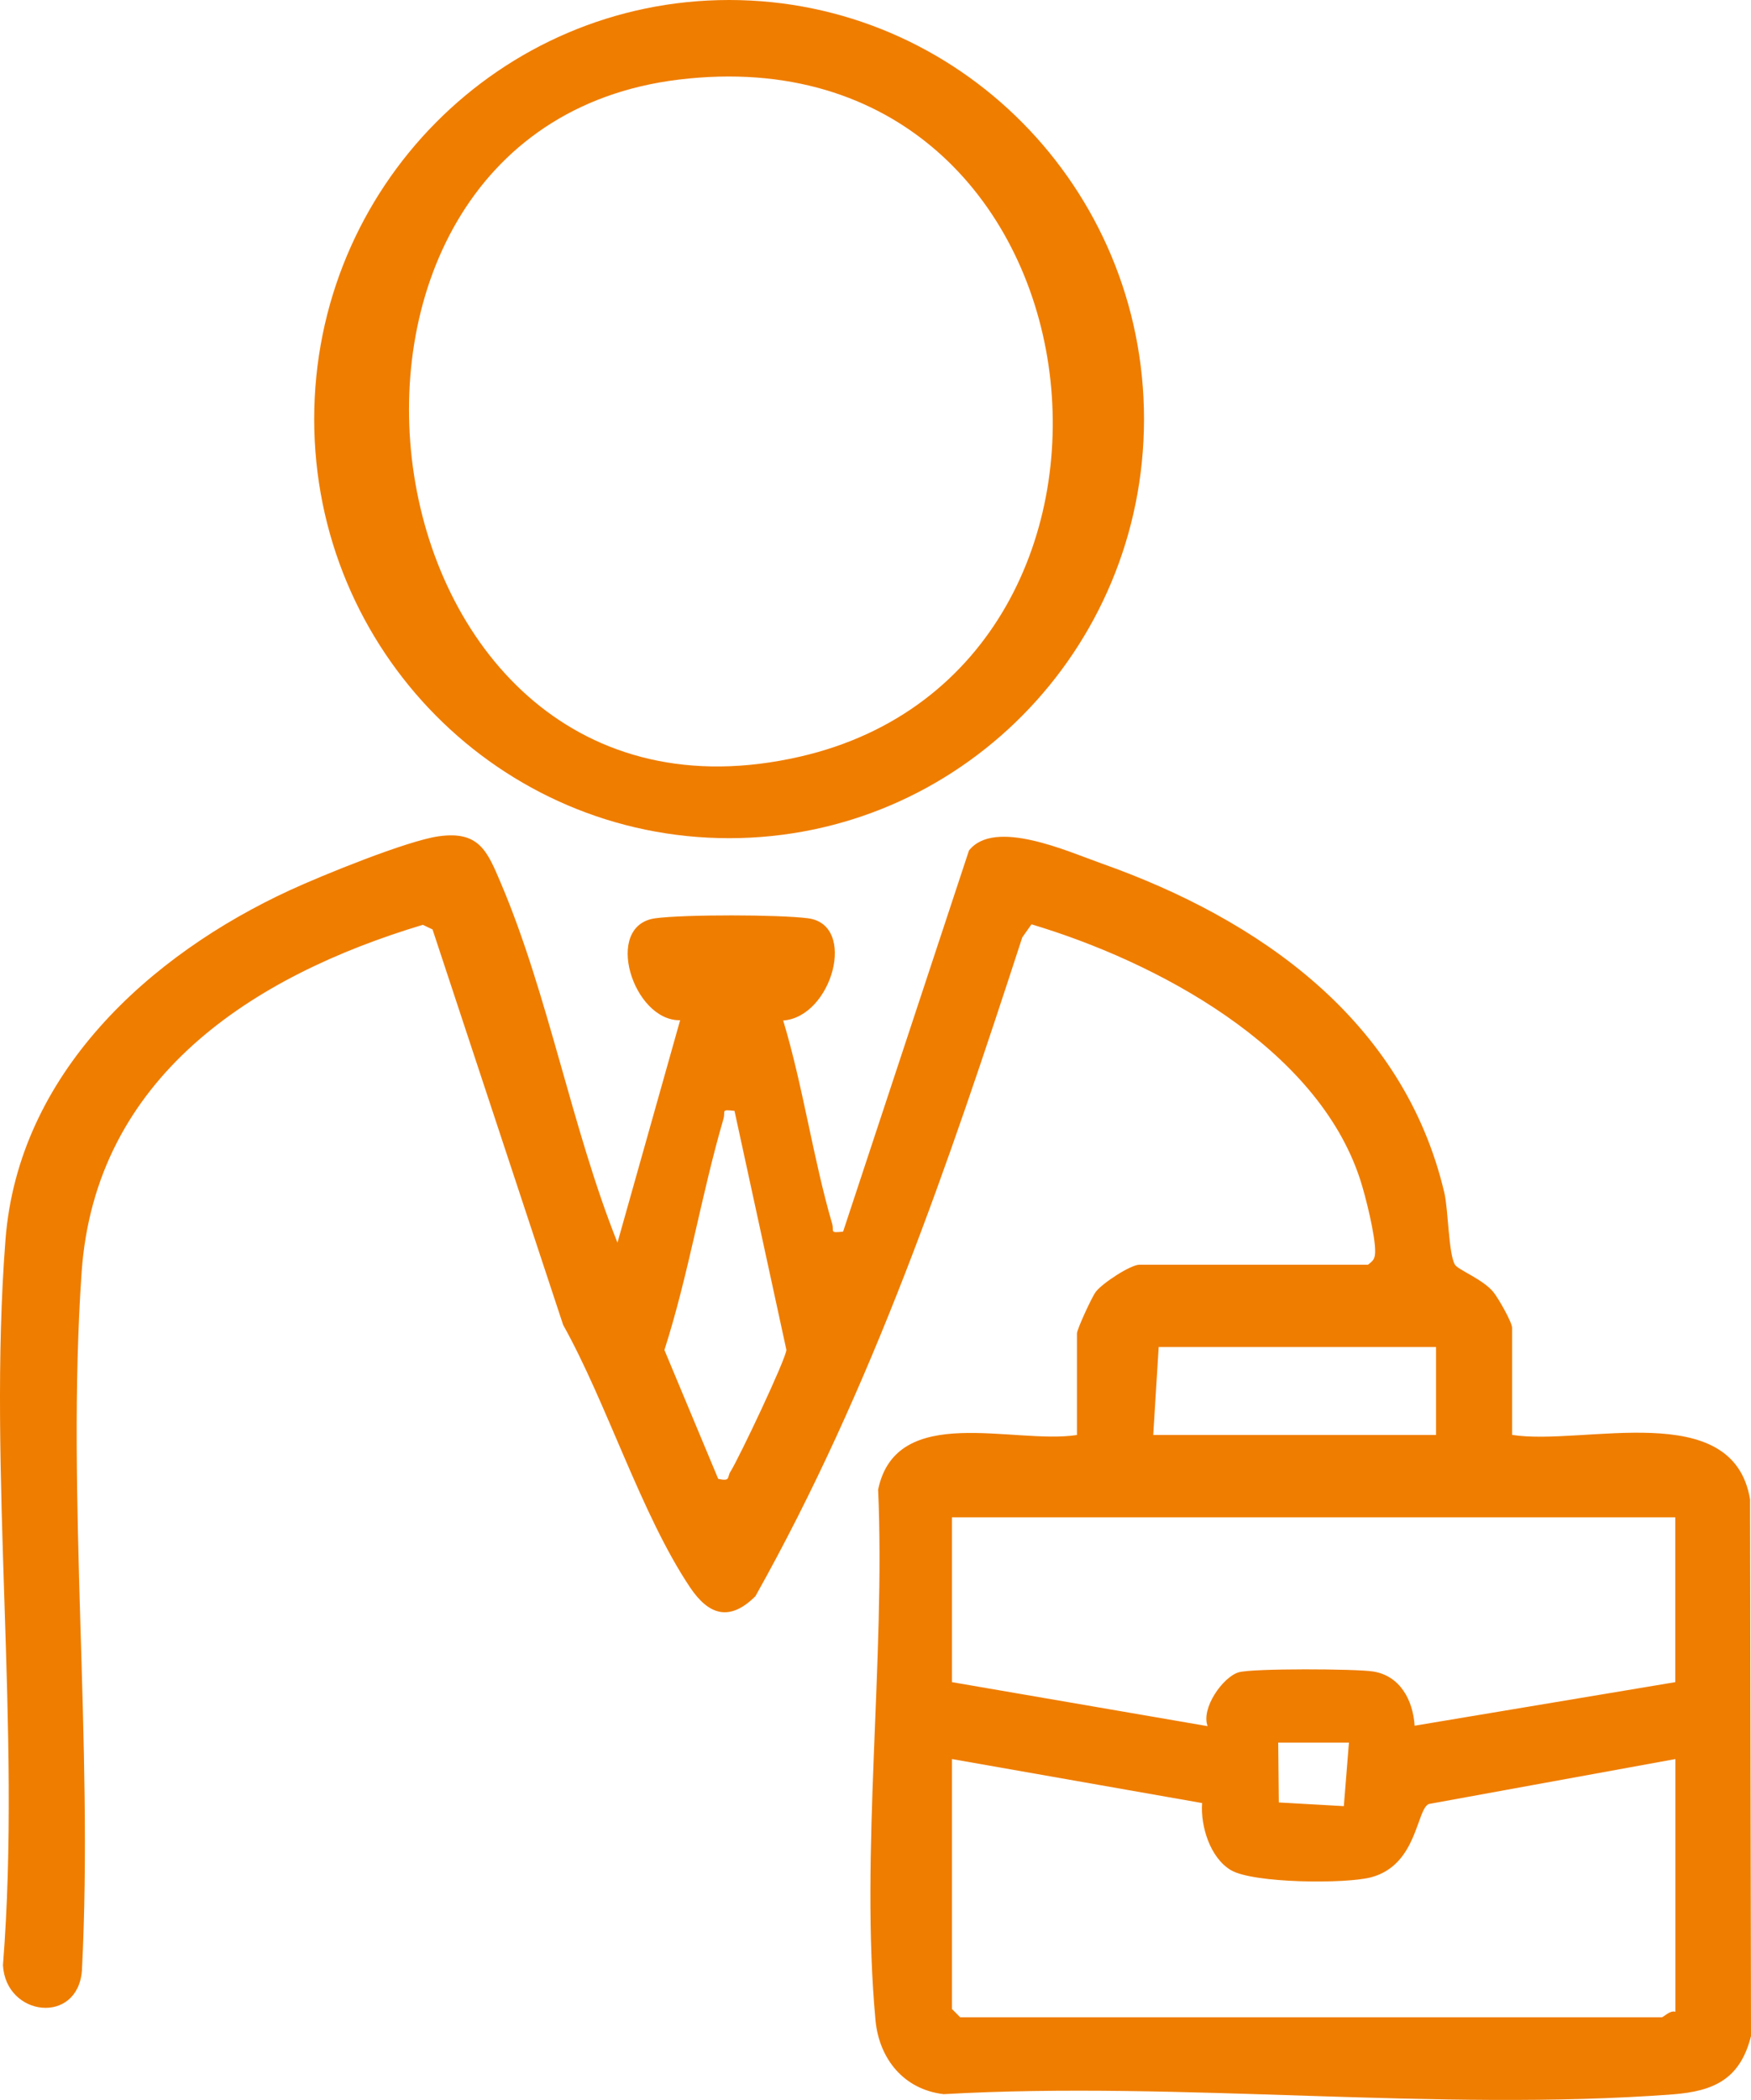 <?xml version="1.0" encoding="UTF-8"?>
<svg id="Layer_1" data-name="Layer 1" xmlns="http://www.w3.org/2000/svg" viewBox="0 0 318.88 382.26">
  <defs>
    <style>
      .cls-1 {
        fill: #ef7d00;
      }
    </style>
  </defs>
  <path class="cls-1" d="M249.14,230.21c.93-.71,1.25-1.03,1.29-2.25.09-2.9-1.74-10.23-2.74-13.29-7.9-24.17-37.19-39.64-59.84-46.41l-1.68,2.38c-13.43,41.25-27.34,82.05-48.6,119.93-4.72,4.68-8.52,3.45-11.94-1.67-8.86-13.24-15.11-33.47-23.07-47.71l-23.79-72-1.77-.84c-31,9.32-59.68,27.72-62.14,63.31-2.84,41.13,2.19,85.58.06,127.06-.78,9.94-13.87,8.38-14.38-.99,3.41-42.97-2.85-89.49.46-132.07,2.34-30.2,26.18-51.82,51.86-63.64,5.82-2.68,21.25-8.96,26.99-9.78,7.38-1.05,8.88,2.67,11.33,8.44,8.69,20.4,12.96,44.76,21.27,65.53l11.41-40.49c-8.58.16-14.08-17.26-4.52-18.56,5.24-.71,22.54-.69,27.82,0,9.02,1.18,4.37,17.97-4.53,18.61,3.62,11.96,5.44,25.08,8.91,36.97.42,1.45-.57,1.74,2,1.46l22.92-69.37c4.64-5.92,18.07.2,24.15,2.35,28.72,10.16,55.05,28.55,62.43,59.97.72,3.07.75,11.07,1.92,13.06.54.93,5.06,2.64,6.98,4.96.92,1.12,3.43,5.52,3.43,6.53v19.5c13.01,2.04,40.24-6.89,43.34,11.74l.17,97.7c-1.97,7.85-6.78,10.04-14.26,10.61-42.81,3.22-89.54-2.49-132.76-.04-7.21-.83-11.76-6.38-12.42-13.46-2.82-30.39,1.83-65.71.48-96.59,3.32-15.94,24.69-8.16,36.21-9.94v-18.5c0-.7,2.65-6.52,3.42-7.55,1.18-1.57,6.34-4.95,7.97-4.95h41.62ZM133.75,202.22c-2.57-.3-1.58,0-2,1.46-4.04,13.83-6.34,28.32-10.75,42.07l9.8,23.46c2.31.5,1.58-.31,2.21-1.29,1.5-2.34,10.15-20.57,10.2-22.2l-9.45-43.51h-.01ZM261.52,245.21h-50.51l-.99,16h51.5v-16h0ZM305.1,276.21h-131.73v30l46.55,8.01c-1.23-3.29,2.8-8.95,5.65-9.8,2.48-.74,21.36-.65,24.5-.15,4.91.78,7.26,5.23,7.55,9.87l47.47-7.93v-30h.01ZM245.67,317.21h-12.89l.11,10.9,11.84.67.93-11.57h.01ZM173.37,320.21v45.5l1.49,1.5h127.77c.33,0,1.5-1.32,2.48-1v-46l-44.89,8.18c-2.29.92-2.07,11.12-10.55,13.35-4.64,1.22-21.45,1.1-25.51-1.31-3.79-2.25-5.55-8.02-5.24-12.21l-45.55-8.01h0Z"/>
  <path class="cls-1" d="M208.34,76.29c0,42.14-33.83,76.29-75.56,76.29S57.22,118.43,57.22,76.29,91.05,0,132.78,0s75.56,34.16,75.56,76.29ZM123.63,14.49c-76.84,9.31-59.07,141.83,22.04,123.25C216.37,121.56,203.05,4.87,123.63,14.49Z"/>
</svg>